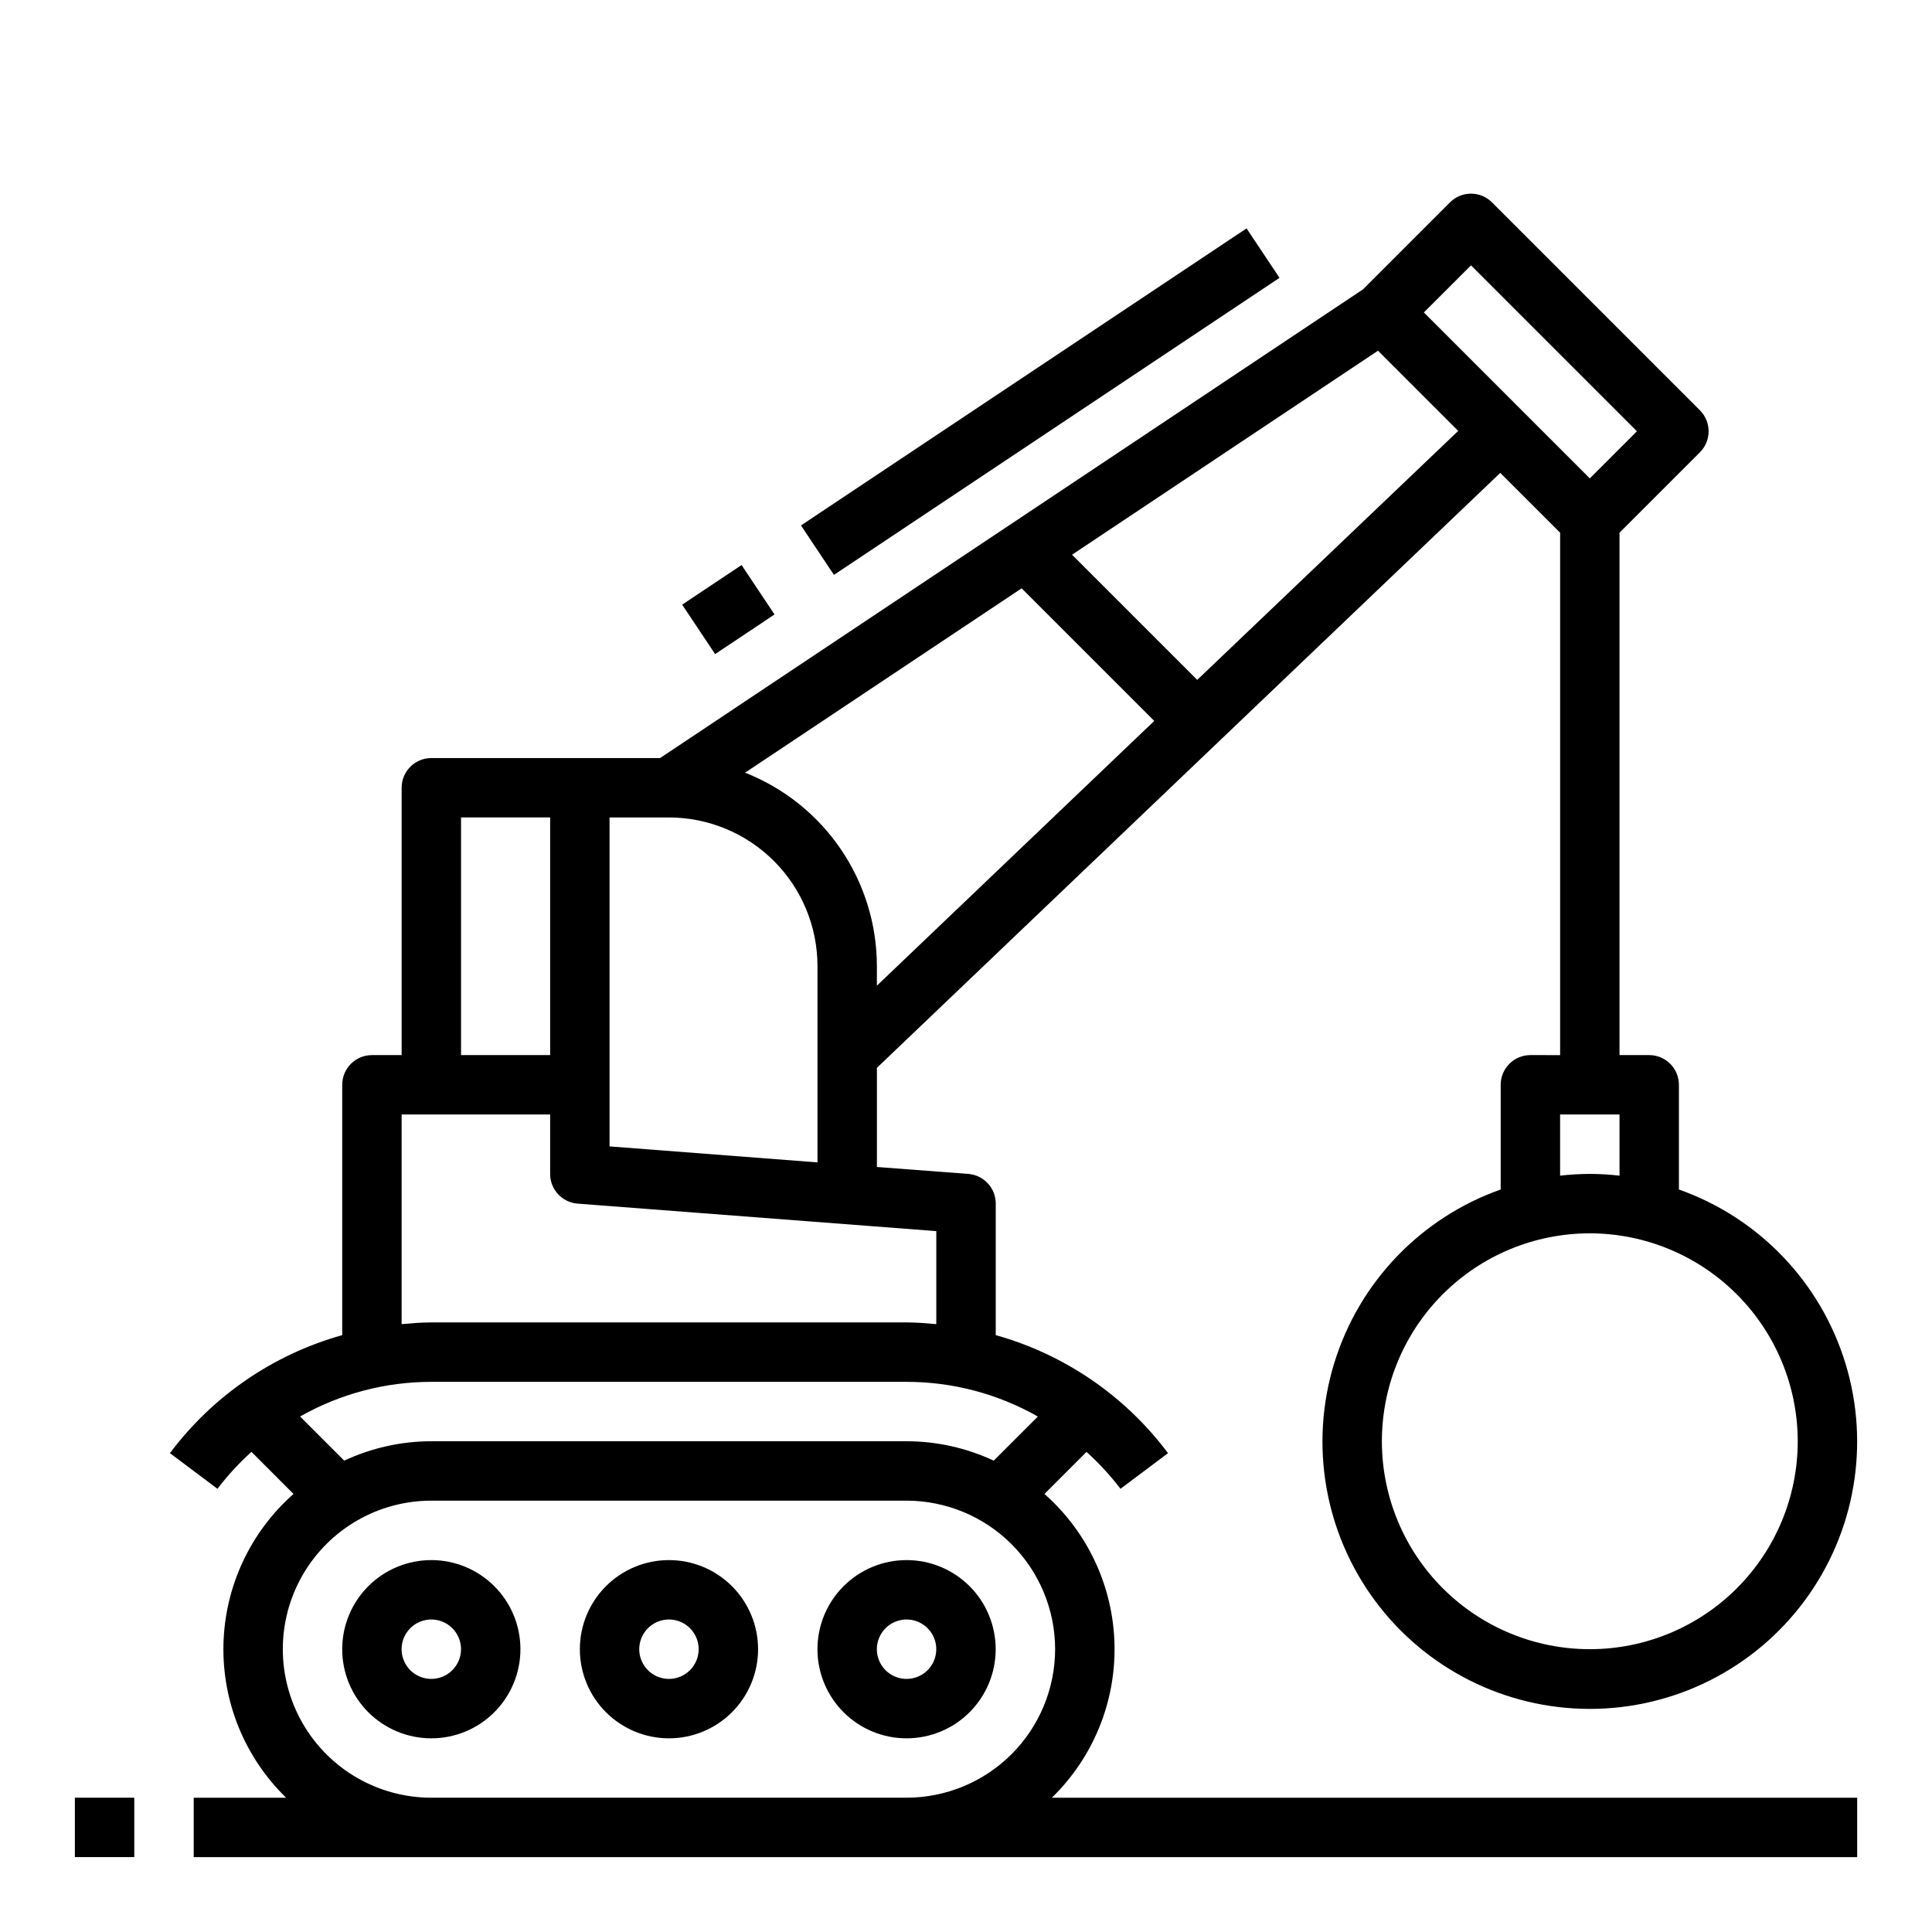 <?xml version="1.0" encoding="UTF-8"?>
<!-- Uploaded to: ICON Repo, www.iconrepo.com, Generator: ICON Repo Mixer Tools -->
<svg fill="#000000" width="800px" height="800px" version="1.1" viewBox="144 144 512 512" xmlns="http://www.w3.org/2000/svg">
 <g>
  <path d="m163.84 620.41h15.742v15.742h-15.742z"/>
  <path d="m549.57 423.61c-4.348 0-7.871 3.527-7.871 7.875v27.75-0.004c-21.18 7.488-37.555 24.578-44.129 46.062-6.578 21.48-2.574 44.805 10.785 62.867 13.359 18.062 34.496 28.715 56.961 28.715s43.598-10.652 56.957-28.715 17.363-41.387 10.785-62.867c-6.574-21.484-22.945-38.574-44.129-46.062v-27.746c0-2.09-0.828-4.09-2.305-5.566-1.477-1.477-3.477-2.309-5.566-2.309h-7.871v-138.44l21.309-21.309c3.074-3.074 3.074-8.055 0-11.129l-55.105-55.105c-3.074-3.074-8.055-3.074-11.129 0l-23.066 23.066-186.27 124.2h-60.617c-4.348 0-7.871 3.523-7.871 7.871v70.848h-7.871c-4.348 0-7.871 3.527-7.871 7.875v66.336c-18.254 5.106-34.305 16.102-45.66 31.277l12.594 9.445h0.004c2.691-3.535 5.707-6.812 9.012-9.785l11.141 11.152c-11.465 10.109-18.191 24.543-18.566 39.824-0.371 15.277 5.648 30.02 16.605 40.676h-24.492v15.742l440.84 0.004v-15.746h-213.42c10.957-10.656 16.973-25.398 16.602-40.676-0.371-15.281-7.102-29.715-18.562-39.824l11.148-11.148-0.004 0.004c3.297 2.973 6.312 6.246 9.008 9.777l12.594-9.445c-11.352-15.176-27.406-26.172-45.656-31.277v-34.848c0.012-4.125-3.156-7.555-7.266-7.875l-24.223-1.84v-26.277l165.19-157.66 15.867 15.852v138.44zm-15.742-209.29 43.973 43.973-12.484 12.488-43.977-43.977zm-267.65 146.31h23.617v62.977h-23.617zm157.44 220.42c-0.012 10.434-4.16 20.441-11.539 27.82-7.379 7.375-17.383 11.527-27.82 11.539h-125.95c-14.062 0-27.055-7.5-34.086-19.68-7.031-12.176-7.031-27.18 0-39.359s20.023-19.68 34.086-19.68h125.95c10.438 0.012 20.441 4.164 27.82 11.543 7.379 7.379 11.527 17.383 11.539 27.816zm-16.27-49.965c-7.231-3.375-15.109-5.133-23.09-5.141h-125.95c-7.977 0.008-15.859 1.766-23.086 5.141l-11.699-11.695c10.605-6.023 22.59-9.188 34.785-9.188h125.95c12.195 0 24.184 3.168 34.785 9.195zm-15.219-36.18c-2.606-0.227-5.219-0.449-7.871-0.449h-125.95c-2.652 0-5.266 0.219-7.871 0.449v-55.551h39.359v15.742c-0.012 4.121 3.156 7.555 7.266 7.875l95.07 7.289zm-86.59-47.098v-87.176h15.742c10.438 0.016 20.441 4.164 27.82 11.543 7.379 7.379 11.527 17.383 11.539 27.82v52.051zm35.922-99.039 73.289-48.855 35.141 35.141-73.504 70.16v-5.219c-0.02-11.055-3.359-21.852-9.586-30.984-6.231-9.133-15.059-16.188-25.344-20.242zm119.82-24.594-33.176-33.168 81.082-54.066 21.254 21.254zm159.14 201.77c0 14.617-5.805 28.633-16.137 38.965-10.336 10.336-24.352 16.141-38.965 16.141-14.617 0-28.633-5.805-38.965-16.141-10.336-10.332-16.141-24.348-16.141-38.965 0-14.613 5.805-28.629 16.141-38.961 10.332-10.336 24.348-16.141 38.965-16.141 14.605 0.02 28.613 5.828 38.941 16.16 10.332 10.328 16.141 24.336 16.16 38.941zm-55.105-70.848h0.004c-2.633 0.008-5.262 0.164-7.875 0.465v-16.207h15.742v16.207h0.004c-2.613-0.301-5.242-0.457-7.871-0.465z"/>
  <path d="m384.25 557.44c-6.262 0-12.27 2.488-16.699 6.918-4.43 4.43-6.918 10.438-6.918 16.699 0 6.266 2.488 12.27 6.918 16.699 4.43 4.43 10.438 6.918 16.699 6.918 6.266 0 12.27-2.488 16.699-6.918 4.43-4.43 6.918-10.434 6.918-16.699 0-6.262-2.488-12.27-6.918-16.699-4.43-4.43-10.434-6.918-16.699-6.918zm0 31.488c-3.184 0-6.055-1.918-7.273-4.859s-0.543-6.328 1.707-8.578c2.254-2.25 5.637-2.926 8.578-1.707s4.859 4.09 4.859 7.273c0 2.09-0.828 4.09-2.305 5.566-1.477 1.477-3.477 2.305-5.566 2.305z"/>
  <path d="m321.28 557.44c-6.262 0-12.27 2.488-16.699 6.918-4.43 4.43-6.914 10.438-6.914 16.699 0 6.266 2.484 12.27 6.914 16.699 4.43 4.43 10.438 6.918 16.699 6.918 6.266 0 12.27-2.488 16.699-6.918 4.43-4.43 6.918-10.434 6.918-16.699 0-6.262-2.488-12.27-6.918-16.699-4.43-4.43-10.434-6.918-16.699-6.918zm0 31.488c-3.184 0-6.055-1.918-7.273-4.859s-0.543-6.328 1.707-8.578c2.254-2.25 5.637-2.926 8.578-1.707 2.941 1.219 4.859 4.09 4.859 7.273 0 2.09-0.828 4.09-2.305 5.566-1.477 1.477-3.477 2.305-5.566 2.305z"/>
  <path d="m258.3 557.44c-6.262 0-12.27 2.488-16.699 6.918-4.426 4.43-6.914 10.438-6.914 16.699 0 6.266 2.488 12.27 6.914 16.699 4.43 4.43 10.438 6.918 16.699 6.918 6.266 0 12.273-2.488 16.699-6.918 4.43-4.43 6.918-10.434 6.918-16.699 0-6.262-2.488-12.27-6.918-16.699-4.426-4.43-10.434-6.918-16.699-6.918zm0 31.488c-3.184 0-6.055-1.918-7.273-4.859-1.215-2.941-0.543-6.328 1.707-8.578 2.254-2.25 5.637-2.926 8.582-1.707 2.941 1.219 4.859 4.09 4.859 7.273 0 2.09-0.832 4.09-2.309 5.566-1.477 1.477-3.477 2.305-5.566 2.305z"/>
  <path d="m356.27 283.25 118.08-78.723 8.734 13.102-118.08 78.723z"/>
  <path d="m324.78 304.24 15.742-10.5 8.734 13.098-15.742 10.5z"/>
 </g>
</svg>